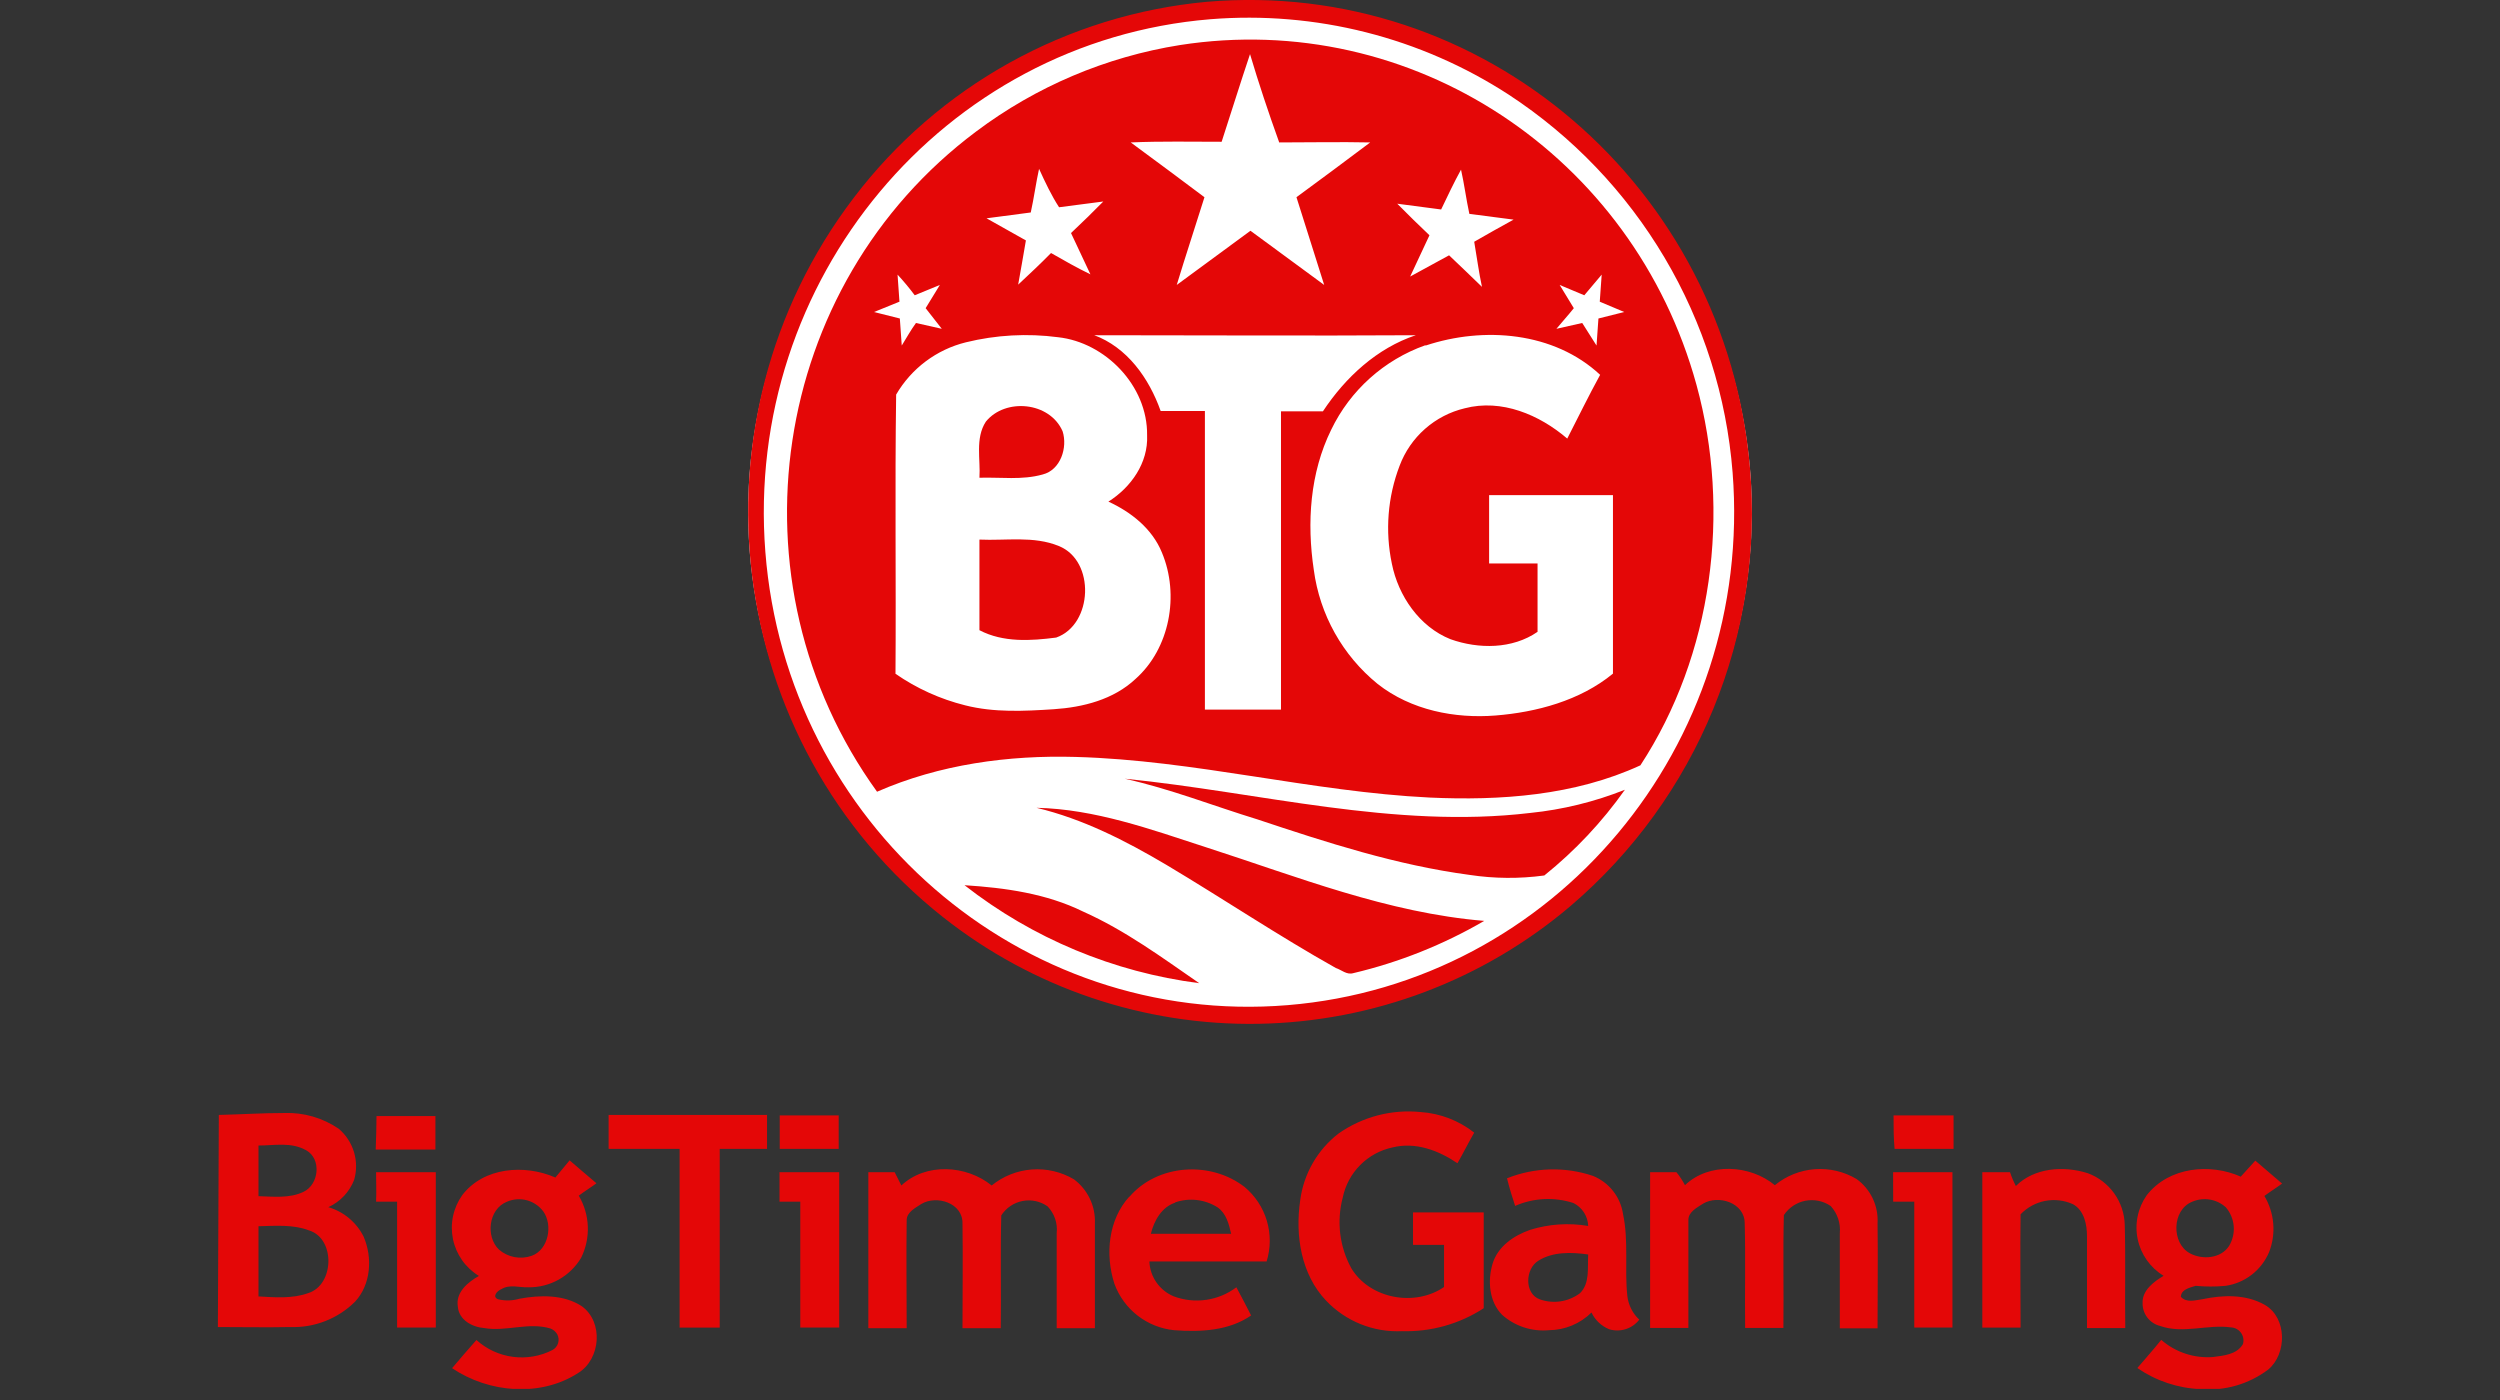 <svg width="200" height="112" viewBox="0 0 200 112" fill="none" xmlns="http://www.w3.org/2000/svg">
<rect x="0" y="0" width="200" height="112" fill="#333333" stroke="none"/>
<g clip-path="url(#clip0_563_100)">
<path d="M99.999 81.102C122.171 81.102 140.146 63.127 140.146 40.955C140.146 18.782 122.171 0.808 99.999 0.808C77.826 0.808 59.852 18.782 59.852 40.955C59.852 63.127 77.826 81.102 99.999 81.102Z" fill="white"/>
<path d="M45.569 92.828C46.259 93.417 46.984 94.048 47.716 94.662C47.255 95.004 46.754 95.311 46.3 95.653C46.743 96.4 46.992 97.246 47.025 98.115C47.058 98.983 46.874 99.846 46.489 100.625C46.056 101.352 45.44 101.952 44.702 102.366C43.964 102.78 43.13 102.993 42.284 102.984C41.558 103.019 40.791 102.712 40.101 103.137C39.8 103.249 39.34 103.727 39.836 103.939C40.404 104.079 40.998 104.064 41.558 103.898C43.204 103.591 45.097 103.556 46.53 104.488C48.3 105.75 48.058 108.728 46.259 109.837C43.239 111.789 39.111 111.441 36.167 109.454C36.816 108.693 37.465 107.926 38.114 107.201C38.927 107.934 39.944 108.404 41.029 108.547C42.115 108.69 43.219 108.501 44.194 108.003C44.303 107.945 44.398 107.867 44.476 107.772C44.554 107.678 44.612 107.569 44.648 107.451C44.684 107.334 44.696 107.211 44.684 107.089C44.672 106.967 44.636 106.849 44.578 106.741C44.455 106.532 44.266 106.37 44.041 106.281C42.272 105.75 40.502 106.552 38.733 106.245C37.778 106.169 36.704 105.596 36.627 104.523C36.439 103.379 37.435 102.571 38.314 102.075C37.785 101.754 37.328 101.328 36.971 100.823C36.614 100.317 36.365 99.744 36.239 99.138C36.114 98.532 36.114 97.906 36.241 97.301C36.368 96.695 36.618 96.122 36.975 95.617C38.698 93.358 41.983 93.128 44.43 94.202L45.569 92.828ZM40.561 96.136C39.069 96.726 38.839 98.932 39.913 99.964C40.269 100.273 40.7 100.481 41.164 100.568C41.627 100.655 42.105 100.618 42.549 100.459C43.888 99.964 44.236 98.012 43.469 96.921C43.144 96.481 42.68 96.165 42.152 96.022C41.624 95.88 41.063 95.92 40.561 96.136ZM179.245 94.149L180.425 92.851C181.115 93.441 181.84 94.072 182.566 94.685C182.106 95.027 181.61 95.334 181.15 95.676C181.549 96.344 181.791 97.095 181.857 97.87C181.924 98.646 181.813 99.426 181.534 100.153C181.237 100.867 180.761 101.492 180.151 101.968C179.541 102.443 178.819 102.753 178.054 102.866C177.254 102.942 176.448 102.942 175.648 102.866C175.188 103.019 174.497 103.137 174.468 103.745C174.922 104.246 175.612 104.016 176.184 103.939C177.83 103.591 179.664 103.52 181.198 104.399C182.967 105.431 182.967 108.298 181.463 109.56C179.908 110.735 177.973 111.294 176.031 111.129C174.225 111.054 172.476 110.469 170.988 109.442C171.637 108.681 172.286 107.956 172.899 107.189C173.462 107.679 174.117 108.054 174.826 108.289C175.534 108.525 176.283 108.618 177.028 108.563C177.871 108.451 178.939 108.374 179.434 107.531C179.479 107.379 179.489 107.219 179.462 107.062C179.436 106.906 179.375 106.758 179.283 106.629C179.191 106.5 179.07 106.393 178.931 106.318C178.792 106.242 178.637 106.199 178.479 106.192C176.609 105.927 174.657 106.729 172.822 106.08C172.413 105.981 172.05 105.745 171.792 105.412C171.535 105.078 171.399 104.667 171.407 104.246C171.366 103.214 172.327 102.524 173.088 102.064C172.559 101.743 172.102 101.316 171.745 100.811C171.388 100.305 171.139 99.732 171.013 99.126C170.887 98.52 170.888 97.895 171.015 97.289C171.141 96.683 171.391 96.11 171.749 95.605C173.548 93.323 176.839 93.058 179.245 94.125V94.149ZM175.382 96.136C173.737 96.791 173.701 99.463 175.193 100.265C176.184 100.801 177.676 100.689 178.325 99.675C178.614 99.197 178.744 98.64 178.696 98.084C178.648 97.527 178.426 97 178.06 96.579C177.702 96.257 177.26 96.044 176.786 95.966C176.311 95.888 175.824 95.947 175.382 96.136ZM72.109 94.839C74.056 93.004 77.305 93.193 79.334 94.839C80.249 94.094 81.369 93.647 82.545 93.558C83.721 93.47 84.895 93.744 85.911 94.343C86.459 94.751 86.899 95.286 87.192 95.903C87.485 96.52 87.622 97.2 87.591 97.882V106.257H84.536V98.649C84.578 98.26 84.534 97.867 84.408 97.497C84.281 97.127 84.076 96.79 83.805 96.508C83.517 96.305 83.19 96.162 82.845 96.088C82.501 96.015 82.144 96.012 81.798 96.08C81.452 96.148 81.123 96.285 80.832 96.483C80.54 96.681 80.291 96.936 80.101 97.233C80.024 100.253 80.101 103.237 80.06 106.257H76.999C76.999 103.467 77.04 100.672 76.999 97.882C77.04 96.237 74.934 95.588 73.714 96.313C73.254 96.62 72.534 96.962 72.534 97.617C72.493 100.483 72.534 103.349 72.534 106.257H69.467V93.777H71.573L72.109 94.839ZM90.346 95.753C92.605 93.117 96.834 92.851 99.558 94.951C100.411 95.659 101.034 96.604 101.349 97.666C101.664 98.729 101.657 99.861 101.328 100.919H91.95C91.975 101.522 92.172 102.105 92.519 102.6C92.864 103.094 93.345 103.479 93.902 103.709C94.731 104.018 95.624 104.114 96.499 103.987C97.374 103.86 98.203 103.515 98.91 102.984C99.293 103.709 99.712 104.476 100.089 105.237C98.32 106.463 96.037 106.576 93.932 106.416C92.867 106.309 91.855 105.905 91.01 105.249C90.165 104.592 89.522 103.711 89.154 102.707C88.394 100.359 88.665 97.569 90.346 95.729V95.753ZM94.014 96.213C92.947 96.561 92.333 97.628 92.068 98.702H98.491C98.302 97.9 98.108 97.092 97.417 96.596C96.917 96.277 96.352 96.074 95.762 96.004C95.173 95.933 94.576 95.997 94.014 96.189V96.213ZM120.555 94.267C122.753 93.384 125.194 93.314 127.438 94.072C128.071 94.328 128.626 94.745 129.048 95.282C129.471 95.819 129.745 96.457 129.844 97.133C130.304 99.309 129.956 101.492 130.186 103.668C130.268 104.396 130.607 105.072 131.142 105.573C130.866 105.93 130.488 106.194 130.058 106.331C129.628 106.468 129.167 106.471 128.735 106.34C128.113 106.086 127.607 105.609 127.32 105.001C126.413 105.897 125.192 106.405 123.917 106.416C123.242 106.479 122.561 106.402 121.917 106.191C121.273 105.98 120.679 105.639 120.172 105.19C119.14 104.157 118.992 102.476 119.405 101.102C119.818 99.728 121.086 98.843 122.425 98.383C123.922 97.919 125.509 97.814 127.055 98.077C127.042 97.693 126.926 97.32 126.718 96.996C126.51 96.674 126.219 96.413 125.875 96.242C124.344 95.745 122.684 95.826 121.21 96.472C120.974 95.77 120.744 95.004 120.555 94.243V94.267ZM123.073 100.855C122.006 101.503 121.929 103.497 123.191 103.951C123.726 104.138 124.298 104.191 124.858 104.105C125.417 104.019 125.947 103.796 126.4 103.456C127.208 102.653 126.99 101.427 127.055 100.359C125.716 100.164 124.224 100.129 123.073 100.855ZM134.799 94.815C136.709 92.981 139.995 93.169 141.988 94.815C142.895 94.071 144.008 93.625 145.177 93.536C146.347 93.448 147.515 93.721 148.523 94.32C149.078 94.72 149.523 95.255 149.817 95.873C150.111 96.492 150.244 97.175 150.204 97.858C150.245 100.648 150.204 103.444 150.204 106.269H147.184V98.66C147.222 98.267 147.177 97.87 147.052 97.495C146.927 97.121 146.725 96.776 146.459 96.484C146.166 96.282 145.836 96.141 145.488 96.068C145.139 95.995 144.78 95.993 144.431 96.06C144.082 96.128 143.75 96.264 143.454 96.462C143.158 96.659 142.904 96.913 142.708 97.21C142.631 100.229 142.708 103.214 142.672 106.233H139.611C139.576 103.444 139.653 100.648 139.576 97.858C139.576 96.213 137.47 95.564 136.249 96.29C135.789 96.596 135.07 96.938 135.07 97.593V106.233H132.009V93.777H134.114C134.377 94.099 134.606 94.447 134.799 94.815ZM161.257 94.892C162.749 93.4 165.12 93.246 167.031 93.86C167.879 94.174 168.613 94.736 169.138 95.472C169.664 96.207 169.957 97.084 169.98 97.988C170.056 100.742 169.98 103.497 170.021 106.245H166.96V98.908C166.96 97.947 166.73 96.838 165.851 96.343C165.154 96.022 164.374 95.927 163.62 96.071C162.866 96.215 162.176 96.59 161.646 97.145C161.605 100.164 161.646 103.19 161.646 106.21H158.585V93.777H160.802C160.929 94.161 161.087 94.534 161.274 94.892H161.257ZM30.087 93.777H34.864V106.204H31.768V96.136H30.087C30.122 95.387 30.087 94.585 30.087 93.777ZM62.36 93.777H67.137V106.204H64.023V96.136H62.36V93.777ZM151.419 93.777H156.196V106.204H153.141V96.136H151.454C151.448 95.352 151.448 94.585 151.448 93.777H151.419ZM107.078 90.686C108.992 89.341 111.327 88.729 113.654 88.964C115.215 89.07 116.707 89.644 117.936 90.61C117.476 91.412 117.058 92.255 116.597 93.058C115.07 92.025 113.23 91.335 111.396 91.795C110.415 92.005 109.517 92.496 108.811 93.209C108.105 93.921 107.622 94.823 107.42 95.806C106.914 97.712 107.161 99.74 108.11 101.468C109.597 103.916 113.194 104.564 115.524 102.96V99.592H113.041V96.991H118.697V104.659C116.756 105.921 114.476 106.561 112.162 106.493C111.032 106.546 109.904 106.355 108.855 105.933C107.805 105.51 106.86 104.866 106.081 104.045C104.094 101.946 103.598 98.849 104.017 96.018C104.294 93.907 105.394 91.99 107.078 90.686ZM17.506 89.194C19.276 89.153 20.986 89.041 22.744 89.041C24.294 88.986 25.821 89.428 27.102 90.303C27.679 90.795 28.102 91.442 28.32 92.169C28.538 92.895 28.541 93.668 28.329 94.396C27.952 95.364 27.211 96.145 26.265 96.573C26.873 96.75 27.438 97.051 27.924 97.457C28.41 97.863 28.807 98.365 29.09 98.932C29.815 100.613 29.68 102.754 28.406 104.134C27.724 104.811 26.911 105.34 26.016 105.689C25.121 106.038 24.164 106.199 23.204 106.163C21.293 106.204 19.341 106.163 17.43 106.163L17.506 89.194ZM20.679 91.642V95.694C21.859 95.729 23.163 95.883 24.271 95.352C25.533 94.762 25.728 92.71 24.501 92.025C23.274 91.341 21.977 91.642 20.679 91.642ZM20.679 98.13V103.715C22.018 103.792 23.392 103.904 24.655 103.45C26.76 102.795 26.837 99.085 24.731 98.436C23.469 97.947 22.054 98.065 20.679 98.1V98.13ZM30.116 89.283H34.834V91.96H30.057C30.087 91.029 30.122 90.109 30.122 89.23L30.116 89.283ZM48.689 89.194H61.363V91.907H57.577V106.21H54.368V91.907H48.689V89.194ZM62.378 91.907V89.23H67.096V91.907H62.378ZM151.501 89.23H156.285V91.907H151.566C151.484 91.029 151.484 90.109 151.484 89.23H151.501Z" fill="#E40707"/>
<path d="M96.515 0.147C118.644 -1.758 138.09 14.892 140.001 37.446C140.571 44.004 139.567 50.603 137.072 56.695C134.577 62.786 130.664 68.194 125.657 72.468C118.679 78.409 109.855 81.743 100.692 81.904C91.529 82.064 82.594 79.04 75.412 73.347C57.878 59.469 54.675 33.73 68.294 15.83C71.654 11.403 75.898 7.723 80.757 5.023C85.615 2.324 90.981 0.663 96.515 0.147ZM96.822 1.539C75.466 3.297 59.529 22.412 61.228 44.152C62.927 65.892 81.658 82.17 103.015 80.412C124.371 78.655 140.307 59.628 138.609 37.806C138.132 31.735 136.27 25.854 133.167 20.615C130.064 15.375 125.802 10.916 120.709 7.579C113.632 2.983 105.233 0.86 96.822 1.539Z" fill="#E40707"/>
<path d="M94.399 3.604C112.918 0.714 130.671 12.386 135.72 30.794C138.503 40.956 137.005 52.404 131.231 61.227C125.97 63.651 120.025 64.064 114.363 63.804C104.873 63.338 95.584 60.814 86.053 60.555C80.692 60.401 75.171 61.144 70.164 63.338C58.032 46.523 61.589 22.849 78.097 10.517C82.887 6.919 88.483 4.546 94.399 3.604ZM100.002 4.33C99.223 6.647 98.504 8.971 97.731 11.342C95.307 11.342 92.883 11.289 90.459 11.395C92.417 12.84 94.375 14.285 96.357 15.777C95.631 18.101 94.859 20.425 94.139 22.796L100.037 18.461L105.935 22.796C105.21 20.472 104.437 18.078 103.717 15.777C105.676 14.332 107.634 12.893 109.615 11.395C107.191 11.342 104.767 11.395 102.337 11.395C101.464 8.971 100.692 6.647 100.002 4.33ZM83.134 13.46C82.874 14.639 82.721 15.819 82.461 16.998L78.922 17.464L82.072 19.234C81.866 20.413 81.659 21.658 81.453 22.772C82.332 21.947 83.222 21.121 84.083 20.242C85.115 20.832 86.147 21.422 87.233 21.947C86.714 20.861 86.201 19.729 85.681 18.644C86.56 17.818 87.451 16.945 88.265 16.12L84.726 16.58C84.136 15.677 83.617 14.592 83.104 13.46H83.134ZM115.319 16.762L111.78 16.297C112.653 17.175 113.478 17.995 114.357 18.821C113.844 19.906 113.325 21.038 112.812 22.124L115.926 20.425C116.805 21.245 117.695 22.124 118.557 22.949C118.303 21.77 118.144 20.525 117.937 19.34C118.969 18.75 120.002 18.16 121.087 17.57L117.548 17.11C117.294 15.931 117.135 14.686 116.882 13.572C116.321 14.592 115.808 15.677 115.289 16.762H115.319ZM71.804 21.97L71.957 24.135L69.922 24.961L71.987 25.48L72.14 27.644C72.506 27.054 72.865 26.405 73.278 25.839L75.343 26.305L74.051 24.654L75.189 22.796L73.178 23.622C72.749 23.047 72.291 22.496 71.804 21.97ZM126.743 23.622L124.773 22.796L125.905 24.654C125.439 25.244 124.979 25.733 124.513 26.305L126.578 25.839L127.722 27.644L127.875 25.48L129.94 24.961L127.981 24.135L128.135 21.97L126.743 23.622ZM77.271 27.385C76.108 27.672 75.015 28.191 74.057 28.909C73.099 29.628 72.294 30.531 71.692 31.566C71.585 38.992 71.692 46.423 71.639 53.902C73.328 55.074 75.217 55.929 77.212 56.426C79.53 57.016 81.93 56.892 84.29 56.739C86.649 56.585 89.085 55.966 90.842 54.315C93.573 51.891 94.381 47.609 92.954 44.206C92.181 42.295 90.477 40.956 88.672 40.13C90.477 38.992 91.868 37.034 91.768 34.822C91.821 30.847 88.412 27.39 84.649 26.978C82.186 26.654 79.684 26.792 77.271 27.385ZM87.486 26.795C90.17 27.774 91.921 30.251 92.853 32.882H96.392V56.768H102.479V32.905H105.835C107.64 30.174 110.164 27.851 113.26 26.818C104.667 26.872 96.05 26.818 87.486 26.818V26.795ZM114.027 27.62C110.724 28.793 108.017 31.222 106.495 34.38C104.797 37.836 104.537 41.805 105.103 45.586C105.578 49.169 107.405 52.436 110.211 54.716C112.895 56.827 116.404 57.499 119.648 57.24C122.892 56.98 126.401 56.06 129.037 53.89V39.611H119.129V45.078H123.004V50.546C120.992 51.938 118.285 51.938 116.038 51.136C113.567 50.151 111.862 47.679 111.349 45.096C110.798 42.478 111.013 39.757 111.969 37.258C112.394 36.124 113.092 35.112 114 34.311C114.908 33.51 115.999 32.944 117.176 32.663C120.125 31.891 123.157 33.182 125.38 35.087C126.253 33.389 127.079 31.684 128.011 29.986C124.319 26.541 118.698 26.099 114.051 27.644L114.027 27.62Z" fill="#E40707"/>
<path d="M78.869 33.73C80.42 31.82 83.976 32.132 85.008 34.503C85.421 35.795 84.855 37.599 83.41 37.959C81.759 38.425 80.06 38.166 78.355 38.219C78.456 36.774 77.996 35.069 78.869 33.73ZM78.355 43.167C80.473 43.267 82.69 42.855 84.702 43.68C87.651 44.86 87.432 49.973 84.495 51.005C82.484 51.265 80.266 51.418 78.355 50.416V43.167ZM90.016 62.3C100.797 63.385 111.525 66.328 122.407 65.037C125.009 64.772 127.562 64.147 129.992 63.179C128.172 65.754 126.003 68.062 123.545 70.038C121.558 70.309 119.542 70.293 117.559 69.991C111.732 69.212 106.158 67.408 100.591 65.55C97.081 64.476 93.625 63.108 90.016 62.306V62.3ZM82.938 64.624C87.586 64.73 92.021 66.328 96.456 67.773C103.781 70.132 111 73.034 118.739 73.671C115.47 75.573 111.938 76.983 108.258 77.853C107.739 78.006 107.326 77.593 106.866 77.44C102.272 74.863 97.889 71.92 93.301 69.183C90.016 67.237 86.607 65.508 82.944 64.63L82.938 64.624ZM77.164 70.817C80.414 71.023 83.717 71.483 86.654 72.928C90.01 74.426 92.947 76.591 95.937 78.655C89.091 77.777 82.609 75.072 77.17 70.823L77.164 70.817Z" fill="#E40707"/>
</g>
<defs>
<clipPath id="clip0_563_100">
<rect width="200" height="111.111" fill="white"/>
</clipPath>
</defs>
</svg>
